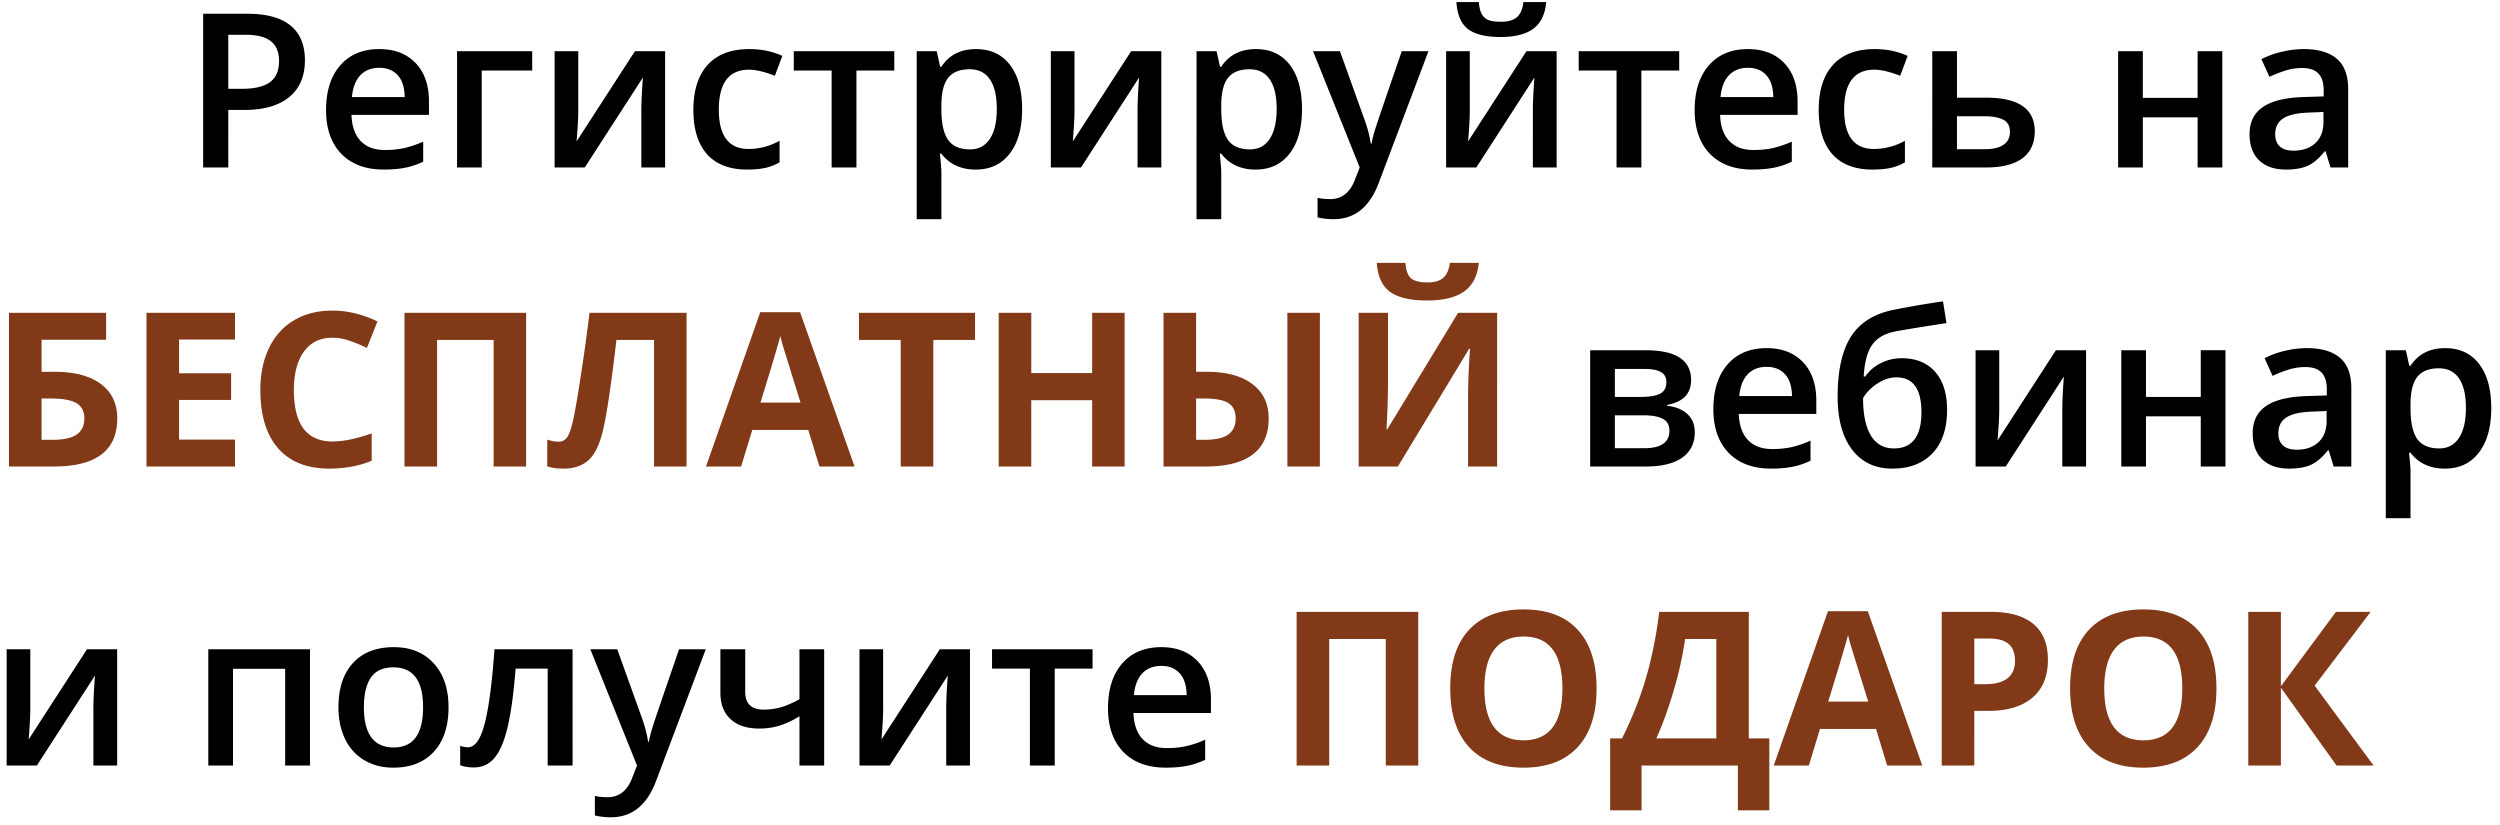 <?xml version="1.0" encoding="UTF-8"?> <svg xmlns="http://www.w3.org/2000/svg" width="209" height="69" fill="none"> <path d="M25.491 5.035c0 1.342-.44 2.37-1.318 3.085-.88.715-2.13 1.072-3.753 1.072h-1.336V14h-2.1V1.15h3.7c1.605 0 2.806.329 3.603.985.803.656 1.204 1.623 1.204 2.9zm-6.407 2.39H20.2c1.078 0 1.87-.187 2.373-.562.504-.375.756-.96.756-1.758 0-.738-.226-1.289-.677-1.652-.45-.363-1.154-.545-2.109-.545h-1.459v4.518zm12.999 6.75c-1.512 0-2.695-.439-3.55-1.318-.85-.884-1.275-2.1-1.275-3.647 0-1.588.395-2.836 1.186-3.744.791-.908 1.878-1.362 3.261-1.362 1.283 0 2.297.39 3.041 1.168.744.78 1.116 1.852 1.116 3.217v1.116h-6.477c.03.944.284 1.67.764 2.18.48.504 1.158.756 2.03.756a7.63 7.63 0 001.6-.158 8.622 8.622 0 001.6-.545v1.679c-.504.24-1.014.41-1.53.51-.515.099-1.104.149-1.766.149zm-.378-8.507c-.656 0-1.183.208-1.582.624-.393.416-.627 1.022-.703 1.82h4.412c-.012-.803-.205-1.41-.58-1.82-.375-.416-.89-.624-1.547-.624zm12.788-1.389v1.617h-4.219V14H38.21V4.28h6.284zm3.85 0v4.984c0 .58-.047 1.432-.14 2.557l4.877-7.54h2.523V14h-1.987V9.104c0-.269.015-.706.044-1.31.035-.603.065-1.042.088-1.317L48.888 14h-2.523V4.28h1.978zm14.124 9.897c-1.47 0-2.59-.428-3.358-1.283-.761-.862-1.142-2.095-1.142-3.7 0-1.635.398-2.892 1.195-3.771.803-.879 1.96-1.318 3.472-1.318 1.025 0 1.948.19 2.768.57l-.624 1.662c-.873-.34-1.593-.51-2.162-.51-1.681 0-2.522 1.116-2.522 3.349 0 1.09.208 1.91.624 2.46.422.546 1.037.818 1.845.818.92 0 1.79-.228 2.61-.685v1.801c-.368.217-.764.372-1.186.466-.416.094-.922.14-1.52.14zm12.296-9.897v1.617h-3.164V14h-2.075V5.896H66.36V4.28h8.403zm6.802 9.897c-1.23 0-2.185-.443-2.865-1.327h-.123c.082.82.123 1.318.123 1.494v3.981h-2.065V4.28h1.67c.047.182.143.616.29 1.301h.105c.645-.984 1.611-1.476 2.9-1.476 1.214 0 2.157.439 2.83 1.318.68.879 1.02 2.112 1.02 3.7s-.346 2.827-1.037 3.718c-.685.89-1.635 1.336-2.848 1.336zm-.5-8.385c-.82 0-1.421.24-1.802.72-.375.481-.563 1.249-.563 2.303v.308c0 1.184.188 2.042.563 2.575.375.528.987.791 1.837.791.715 0 1.265-.293 1.652-.879.387-.586.58-1.42.58-2.505 0-1.09-.193-1.913-.58-2.47-.38-.562-.943-.843-1.688-.843zm8.762-1.512v4.984c0 .58-.047 1.432-.14 2.557l4.877-7.54h2.523V14H95.1V9.104c0-.269.014-.706.043-1.31a55.87 55.87 0 01.088-1.317L90.372 14H87.85V4.28h1.977zm15.135 9.897c-1.231 0-2.186-.443-2.865-1.327h-.123c.082.82.123 1.318.123 1.494v3.981h-2.066V4.28h1.67c.047.182.144.616.29 1.301h.106c.644-.984 1.611-1.476 2.9-1.476 1.213 0 2.156.439 2.83 1.318.68.879 1.02 2.112 1.02 3.7s-.346 2.827-1.037 3.718c-.686.89-1.635 1.336-2.848 1.336zm-.501-8.385c-.82 0-1.421.24-1.802.72-.375.481-.562 1.249-.562 2.303v.308c0 1.184.187 2.042.562 2.575.375.528.987.791 1.837.791.715 0 1.266-.293 1.652-.879.387-.586.581-1.42.581-2.505 0-1.09-.194-1.913-.581-2.47-.38-.562-.943-.843-1.687-.843zm5.309-1.512h2.25l1.977 5.511c.299.785.498 1.524.598 2.215h.07a9.06 9.06 0 01.29-1.17c.141-.462.885-2.648 2.233-6.556h2.232l-4.157 11.013c-.756 2.022-2.016 3.032-3.78 3.032-.457 0-.902-.05-1.336-.15V16.54c.311.07.665.105 1.064.105.996 0 1.696-.577 2.101-1.73l.36-.915-3.902-9.72zm13.104 0v4.984c0 .58-.047 1.432-.141 2.557l4.878-7.54h2.523V14h-1.987V9.104c0-.269.015-.706.044-1.31.036-.603.065-1.042.088-1.317L123.419 14h-2.523V4.28h1.978zm2.575-1.186c-1.242 0-2.153-.223-2.733-.668-.574-.451-.894-1.201-.958-2.25h1.872c.035.422.114.75.237.984.129.235.311.404.545.51.24.1.604.15 1.09.15.574 0 1.011-.127 1.31-.379.298-.257.48-.68.544-1.265h1.908c-.088 1.008-.443 1.746-1.064 2.215-.621.468-1.538.703-2.751.703zm14.933 1.186v1.617h-3.164V14h-2.074V5.896h-3.165V4.28h8.403zm6.117 9.897c-1.512 0-2.695-.44-3.551-1.319-.849-.884-1.274-2.1-1.274-3.647 0-1.588.395-2.836 1.186-3.744.791-.908 1.878-1.362 3.261-1.362 1.283 0 2.297.39 3.041 1.168.744.78 1.116 1.852 1.116 3.217v1.116h-6.477c.029.944.284 1.67.764 2.18.481.504 1.158.756 2.031.756.574 0 1.107-.053 1.599-.158a8.616 8.616 0 001.6-.545v1.679c-.504.24-1.014.41-1.529.51-.516.099-1.105.149-1.767.149zm-.378-8.508c-.656 0-1.183.208-1.582.624-.393.416-.627 1.022-.703 1.82h4.412c-.012-.803-.205-1.41-.58-1.82-.375-.416-.891-.624-1.547-.624zm10.424 8.508c-1.471 0-2.59-.428-3.357-1.283-.762-.862-1.143-2.095-1.143-3.7 0-1.635.398-2.892 1.195-3.771.803-.879 1.96-1.318 3.472-1.318 1.025 0 1.948.19 2.768.57l-.624 1.662c-.873-.34-1.593-.51-2.162-.51-1.681 0-2.522 1.116-2.522 3.349 0 1.09.208 1.91.624 2.46.422.546 1.037.818 1.846.818.92 0 1.79-.228 2.61-.685v1.801a4.074 4.074 0 01-1.187.466c-.416.094-.922.14-1.52.14zm7.058-6.012h2.434c2.713 0 4.069.938 4.069 2.813 0 .99-.345 1.743-1.037 2.258-.691.51-1.702.765-3.032.765h-4.5V4.28h2.066v3.884zm4.429 2.865c0-.486-.184-.826-.553-1.02-.37-.193-.891-.29-1.565-.29h-2.311v2.752h2.346c.68 0 1.196-.123 1.547-.37.358-.246.536-.603.536-1.072zm11.11-6.75v3.903h4.579V4.279h2.065V14h-2.065V9.808h-4.579V14h-2.066V4.28h2.066zM194.83 14l-.413-1.354h-.07c-.469.592-.941.997-1.415 1.213-.475.211-1.084.317-1.828.317-.956 0-1.703-.258-2.242-.774-.533-.515-.8-1.245-.8-2.188 0-1.002.373-1.758 1.117-2.268.744-.51 1.878-.788 3.401-.835l1.679-.052V7.54c0-.621-.147-1.084-.44-1.389-.287-.31-.735-.465-1.344-.465-.498 0-.976.073-1.433.22-.457.146-.896.319-1.318.518l-.668-1.477a7.05 7.05 0 011.731-.624 7.818 7.818 0 011.775-.22c1.237 0 2.168.27 2.795.81.633.538.95 1.385.95 2.54V14h-1.477zm-3.076-1.406c.75 0 1.35-.208 1.802-.624.457-.422.685-1.011.685-1.767V9.36l-1.248.053c-.972.035-1.681.2-2.127.492-.439.287-.659.73-.659 1.327 0 .434.129.771.387 1.011.258.235.644.352 1.16.352zm-50.379 19.173c0 1.148-.671 1.842-2.013 2.083v.07c.75.088 1.325.325 1.723.712.398.387.598.888.598 1.503 0 .92-.352 1.629-1.055 2.127-.697.492-1.714.738-3.05.738h-4.64v-9.72h4.623c2.543 0 3.814.828 3.814 2.487zm-1.811 4.245c0-.469-.181-.8-.544-.993-.364-.2-.909-.3-1.635-.3h-2.382v2.752h2.435c1.417 0 2.126-.487 2.126-1.46zm-.254-4.07c0-.386-.153-.665-.457-.835-.299-.175-.748-.263-1.345-.263h-2.505v2.338h2.197c.692 0 1.216-.088 1.573-.264.358-.182.537-.507.537-.976zm8.753 7.234c-1.511 0-2.695-.44-3.55-1.319-.85-.884-1.275-2.1-1.275-3.647 0-1.588.396-2.836 1.187-3.744.791-.908 1.878-1.363 3.261-1.363 1.283 0 2.296.39 3.041 1.17.744.779 1.116 1.851 1.116 3.216v1.117h-6.478c.03.943.284 1.67.765 2.18.48.503 1.157.755 2.03.755.574 0 1.108-.053 1.6-.158a8.608 8.608 0 001.599-.545v1.679c-.504.24-1.013.41-1.529.51-.516.099-1.104.149-1.767.149zm-.377-8.508c-.657 0-1.184.208-1.582.624-.393.416-.627 1.023-.704 1.82h4.412c-.011-.803-.205-1.41-.58-1.82-.375-.416-.89-.624-1.546-.624zm5.941 2.496c0-2.168.366-3.835 1.099-5 .738-1.167 1.91-1.917 3.515-2.25a81.175 81.175 0 014.193-.722l.29 1.82c-1.922.293-3.328.521-4.219.685-.92.17-1.585.548-1.995 1.134-.405.586-.639 1.468-.703 2.646h.131a3.341 3.341 0 011.31-1.125 3.816 3.816 0 011.731-.405c1.196 0 2.127.378 2.795 1.134.668.756 1.002 1.817 1.002 3.182 0 1.564-.407 2.774-1.221 3.63-.809.855-1.931 1.283-3.367 1.283-1.423 0-2.54-.528-3.348-1.582-.809-1.055-1.213-2.532-1.213-4.43zm4.702 4.324c1.535 0 2.303-1.008 2.303-3.023 0-1.946-.694-2.918-2.083-2.918-.381 0-.75.082-1.108.246-.357.164-.688.38-.993.65-.299.27-.53.548-.694.835 0 1.383.22 2.432.659 3.147.44.709 1.078 1.063 1.916 1.063zm8.807-8.209v4.984c0 .58-.047 1.432-.141 2.557l4.878-7.54h2.523V39h-1.987v-4.895c0-.27.015-.707.044-1.31.035-.604.065-1.043.088-1.318L167.681 39h-2.523v-9.72h1.978zm12.269 0v3.903h4.579v-3.903h2.066V39h-2.066v-4.192h-4.579V39h-2.065v-9.72h2.065zM195.094 39l-.413-1.353h-.071c-.468.591-.94.996-1.415 1.212-.474.211-1.084.317-1.828.317-.955 0-1.702-.258-2.241-.774-.533-.515-.8-1.245-.8-2.188 0-1.002.372-1.758 1.116-2.268.745-.51 1.878-.788 3.402-.835l1.678-.052v-.519c0-.621-.146-1.084-.439-1.389-.287-.31-.735-.465-1.345-.465a4.66 4.66 0 00-1.432.22c-.457.146-.897.319-1.319.518l-.668-1.477a7.076 7.076 0 011.732-.624 7.823 7.823 0 011.775-.22c1.236 0 2.168.27 2.795.81.633.538.949 1.385.949 2.54V39h-1.476zm-3.076-1.406c.75 0 1.35-.208 1.801-.624.457-.422.686-1.011.686-1.767v-.844l-1.248.053c-.973.035-1.682.2-2.127.492-.44.287-.659.73-.659 1.327 0 .434.129.771.386 1.011.258.235.645.352 1.161.352zm12.366 1.582c-1.231 0-2.186-.443-2.865-1.327h-.123c.082.82.123 1.318.123 1.494v3.981h-2.066V29.28h1.67c.047.182.144.616.29 1.301h.106c.644-.984 1.611-1.476 2.9-1.476 1.213 0 2.156.439 2.83 1.318.68.879 1.02 2.112 1.02 3.7s-.346 2.827-1.038 3.718c-.685.89-1.634 1.336-2.847 1.336zm-.501-8.385c-.821 0-1.421.24-1.802.72-.375.481-.562 1.249-.562 2.304v.307c0 1.184.187 2.042.562 2.575.375.528.987.791 1.837.791.715 0 1.266-.293 1.652-.879.387-.586.58-1.42.58-2.505 0-1.09-.193-1.913-.58-2.47-.381-.562-.943-.843-1.687-.843zM2.534 54.279v4.984c0 .58-.047 1.432-.14 2.557l4.877-7.54h2.523V64H7.808v-4.895c0-.27.014-.707.044-1.31.035-.604.064-1.043.087-1.318L3.08 64H.557v-9.72h1.977zm23.38 0V64h-2.075v-8.086h-4.36V64h-2.065v-9.72h8.5zm11.583 4.843c0 1.588-.407 2.827-1.222 3.718-.814.89-1.948 1.336-3.401 1.336-.908 0-1.71-.205-2.408-.616-.697-.41-1.234-.998-1.609-1.766s-.562-1.658-.562-2.672c0-1.576.404-2.807 1.213-3.691.808-.885 1.948-1.328 3.419-1.328 1.406 0 2.52.455 3.34 1.363.82.902 1.23 2.12 1.23 3.656zm-7.075 0c0 2.244.829 3.366 2.487 3.366 1.64 0 2.461-1.122 2.461-3.366 0-2.22-.826-3.331-2.478-3.331-.868 0-1.498.287-1.89.861-.387.575-.58 1.398-.58 2.47zM47.868 64h-2.083v-8.103h-2.68c-.165 2.085-.387 3.714-.668 4.886-.276 1.172-.64 2.027-1.09 2.567-.446.539-1.026.808-1.74.808-.452 0-.83-.064-1.134-.193v-1.617c.217.082.433.123.65.123.598 0 1.067-.671 1.406-2.013.346-1.348.615-3.407.809-6.179h6.53V64zm1.485-9.72h2.25l1.978 5.51c.299.785.498 1.523.598 2.215h.07c.053-.322.15-.712.29-1.17.14-.462.885-2.648 2.233-6.556h2.232l-4.157 11.013c-.756 2.022-2.016 3.032-3.78 3.032-.457 0-.902-.05-1.336-.15V66.54c.311.07.666.105 1.064.105.996 0 1.696-.577 2.1-1.73l.36-.915-3.902-9.72zm12.947 0v3.55c0 .996.515 1.494 1.547 1.494.498 0 .984-.067 1.459-.202a7.6 7.6 0 001.529-.668V54.28H68.9V64h-2.065v-4.122a7.487 7.487 0 01-1.652.782 5.807 5.807 0 01-1.732.246c-1.014 0-1.804-.26-2.373-.782-.568-.527-.852-1.263-.852-2.206v-3.639H62.3zm11.531 0v4.983c0 .58-.047 1.432-.14 2.557l4.877-7.54h2.523V64h-1.986v-4.895c0-.27.014-.707.043-1.31.036-.604.065-1.043.088-1.318L74.376 64h-2.523v-9.72h1.978zm17.508 0v1.617h-3.164V64H86.1v-8.103h-3.165v-1.618h8.403zm6.117 9.896c-1.512 0-2.695-.44-3.55-1.319-.85-.884-1.275-2.1-1.275-3.647 0-1.588.395-2.836 1.186-3.744.791-.908 1.878-1.363 3.261-1.363 1.283 0 2.297.39 3.041 1.17.744.779 1.116 1.851 1.116 3.216v1.117h-6.477c.03.943.284 1.67.764 2.18.48.503 1.158.755 2.03.755a7.63 7.63 0 001.6-.158 8.61 8.61 0 001.6-.545v1.679c-.504.24-1.014.41-1.53.51-.515.099-1.104.149-1.766.149zm-.378-8.508c-.656 0-1.184.208-1.582.624-.392.416-.627 1.023-.703 1.82h4.412c-.012-.803-.205-1.41-.58-1.82-.375-.416-.89-.624-1.547-.624z" fill="#000"></path> <path d="M3.475 31.081h1.072c1.676 0 2.97.34 3.885 1.02.914.68 1.37 1.64 1.37 2.882C9.803 37.661 8.034 39 4.495 39H.75V26.15h8.121v2.25H3.475v2.681zm0 5.687h.914c.92 0 1.593-.147 2.021-.44.428-.299.642-.747.642-1.345 0-.591-.217-1.016-.65-1.274-.434-.264-1.178-.396-2.233-.396h-.694v3.455zM19.646 39h-7.4V26.15h7.4v2.233h-4.675v2.821h4.35v2.233h-4.35v3.313h4.675V39zm8.148-10.767c-1.025 0-1.82.387-2.382 1.16-.562.768-.844 1.84-.844 3.217 0 2.866 1.076 4.298 3.226 4.298.902 0 1.995-.225 3.278-.677v2.286c-1.054.44-2.232.659-3.533.659-1.87 0-3.299-.566-4.289-1.697-.99-1.136-1.485-2.765-1.485-4.886 0-1.336.243-2.505.73-3.507.485-1.008 1.183-1.778 2.09-2.312.915-.539 1.984-.808 3.209-.808 1.248 0 2.502.302 3.762.905l-.88 2.215c-.48-.229-.963-.428-1.45-.598a4.327 4.327 0 00-1.432-.255zM43.984 39h-2.716V28.418h-4.729V39h-2.724V26.15h10.168V39zm13.411 0H54.68V28.418h-3.147l-.14 1.178c-.364 2.994-.686 5.097-.967 6.31-.276 1.207-.68 2.057-1.213 2.55-.533.491-1.254.731-2.162.72-.492 0-.926-.065-1.301-.194V36.75c.34.117.66.176.958.176.31 0 .557-.14.738-.422.182-.287.352-.814.51-1.582.164-.774.378-2.036.642-3.788.27-1.758.498-3.42.685-4.984h8.112V39zm11.11 0l-.932-3.059H62.89L61.957 39h-2.935l4.535-12.902h3.33L71.44 39h-2.935zm-1.582-5.344c-.862-2.771-1.348-4.339-1.46-4.702-.105-.363-.18-.65-.228-.861-.193.75-.747 2.604-1.66 5.563h3.348zM78.023 39H75.3V28.418h-3.49V26.15h9.704v2.268h-3.49V39zm15.996 0h-2.715v-5.546h-5.09V39H83.49V26.15h2.725v5.037h5.089V26.15h2.715V39zm12.042-4.017c0 1.336-.446 2.341-1.336 3.015-.885.668-2.198 1.002-3.938 1.002h-3.516V26.15h2.725v4.931h.879c1.646 0 2.921.343 3.823 1.028.908.68 1.363 1.638 1.363 2.874zm-6.065 1.785h.712c.896 0 1.553-.147 1.969-.44.416-.299.624-.747.624-1.345 0-.597-.202-1.025-.607-1.283-.398-.258-1.101-.387-2.109-.387h-.589v3.455zM110.341 39h-2.716V26.15h2.716V39zm3.243-12.85h2.452v6.206l-.035 1.66-.088 1.89h.053l5.932-9.756h3.261V39h-2.426v-6.17c0-.826.053-2.05.159-3.674h-.071L116.862 39h-3.278V26.15zm10.046-4.174c-.111 1.095-.525 1.895-1.239 2.399-.715.498-1.746.747-3.094.747-1.389 0-2.417-.24-3.085-.72-.662-.481-1.034-1.29-1.116-2.426h2.399c.041.603.191 1.028.448 1.274.264.24.733.36 1.407.36.591 0 1.031-.131 1.318-.395.293-.27.472-.683.536-1.24h2.426zM118.567 64h-2.715V53.418h-4.729V64h-2.725V51.15h10.169V64zm14.907-6.442c0 2.127-.528 3.761-1.582 4.904-1.055 1.142-2.567 1.714-4.536 1.714-1.968 0-3.48-.572-4.535-1.714-1.054-1.143-1.582-2.783-1.582-4.922s.528-3.77 1.582-4.895c1.061-1.131 2.578-1.697 4.553-1.697s3.483.569 4.526 1.705c1.049 1.137 1.574 2.772 1.574 4.905zm-9.378 0c0 1.435.272 2.516.817 3.243.545.726 1.359 1.09 2.443 1.09 2.174 0 3.261-1.445 3.261-4.333 0-2.895-1.081-4.342-3.243-4.342-1.084 0-1.901.366-2.452 1.099-.551.726-.826 1.807-.826 3.243zm10.511 4.174h.994c.849-1.699 1.52-3.395 2.012-5.088.492-1.7.859-3.53 1.099-5.494h7.488v10.582h1.714v6.012h-2.628V64h-8.051v3.744h-2.628v-6.012zm6.267-8.314a29.958 29.958 0 01-.94 4.263c-.434 1.5-.923 2.85-1.468 4.051h5.018v-8.314h-2.61zM157.767 64l-.932-3.059h-4.685L151.219 64h-2.936l4.535-12.902h3.331L160.702 64h-2.935zm-1.582-5.344c-.862-2.771-1.348-4.339-1.459-4.702a14.55 14.55 0 01-.229-.861c-.193.75-.747 2.604-1.661 5.563h3.349zm8.868-1.459h.896c.838 0 1.465-.164 1.881-.492.416-.334.624-.817.624-1.45 0-.639-.176-1.11-.527-1.415-.346-.305-.891-.457-1.635-.457h-1.239v3.814zm6.152-2.039c0 1.383-.434 2.44-1.301 3.173-.861.732-2.089 1.099-3.682 1.099h-1.169V64h-2.725V51.15h4.105c1.558 0 2.742.337 3.55 1.011.815.668 1.222 1.667 1.222 2.997zm14.089 2.4c0 2.127-.527 3.761-1.582 4.904-1.055 1.142-2.566 1.714-4.535 1.714-1.969 0-3.481-.572-4.535-1.714-1.055-1.143-1.582-2.783-1.582-4.922s.527-3.77 1.582-4.895c1.06-1.131 2.578-1.697 4.552-1.697 1.975 0 3.484.569 4.527 1.705 1.049 1.137 1.573 2.772 1.573 4.905zm-9.378 0c0 1.435.272 2.516.817 3.243.545.726 1.36 1.09 2.444 1.09 2.174 0 3.261-1.445 3.261-4.333 0-2.895-1.082-4.342-3.244-4.342-1.084 0-1.901.366-2.452 1.099-.551.726-.826 1.807-.826 3.243zM198.434 64h-3.094l-4.658-6.513V64h-2.725V51.15h2.725v6.223l4.605-6.223h2.901l-4.685 6.17 4.931 6.68z" fill="#813917"></path> </svg> 